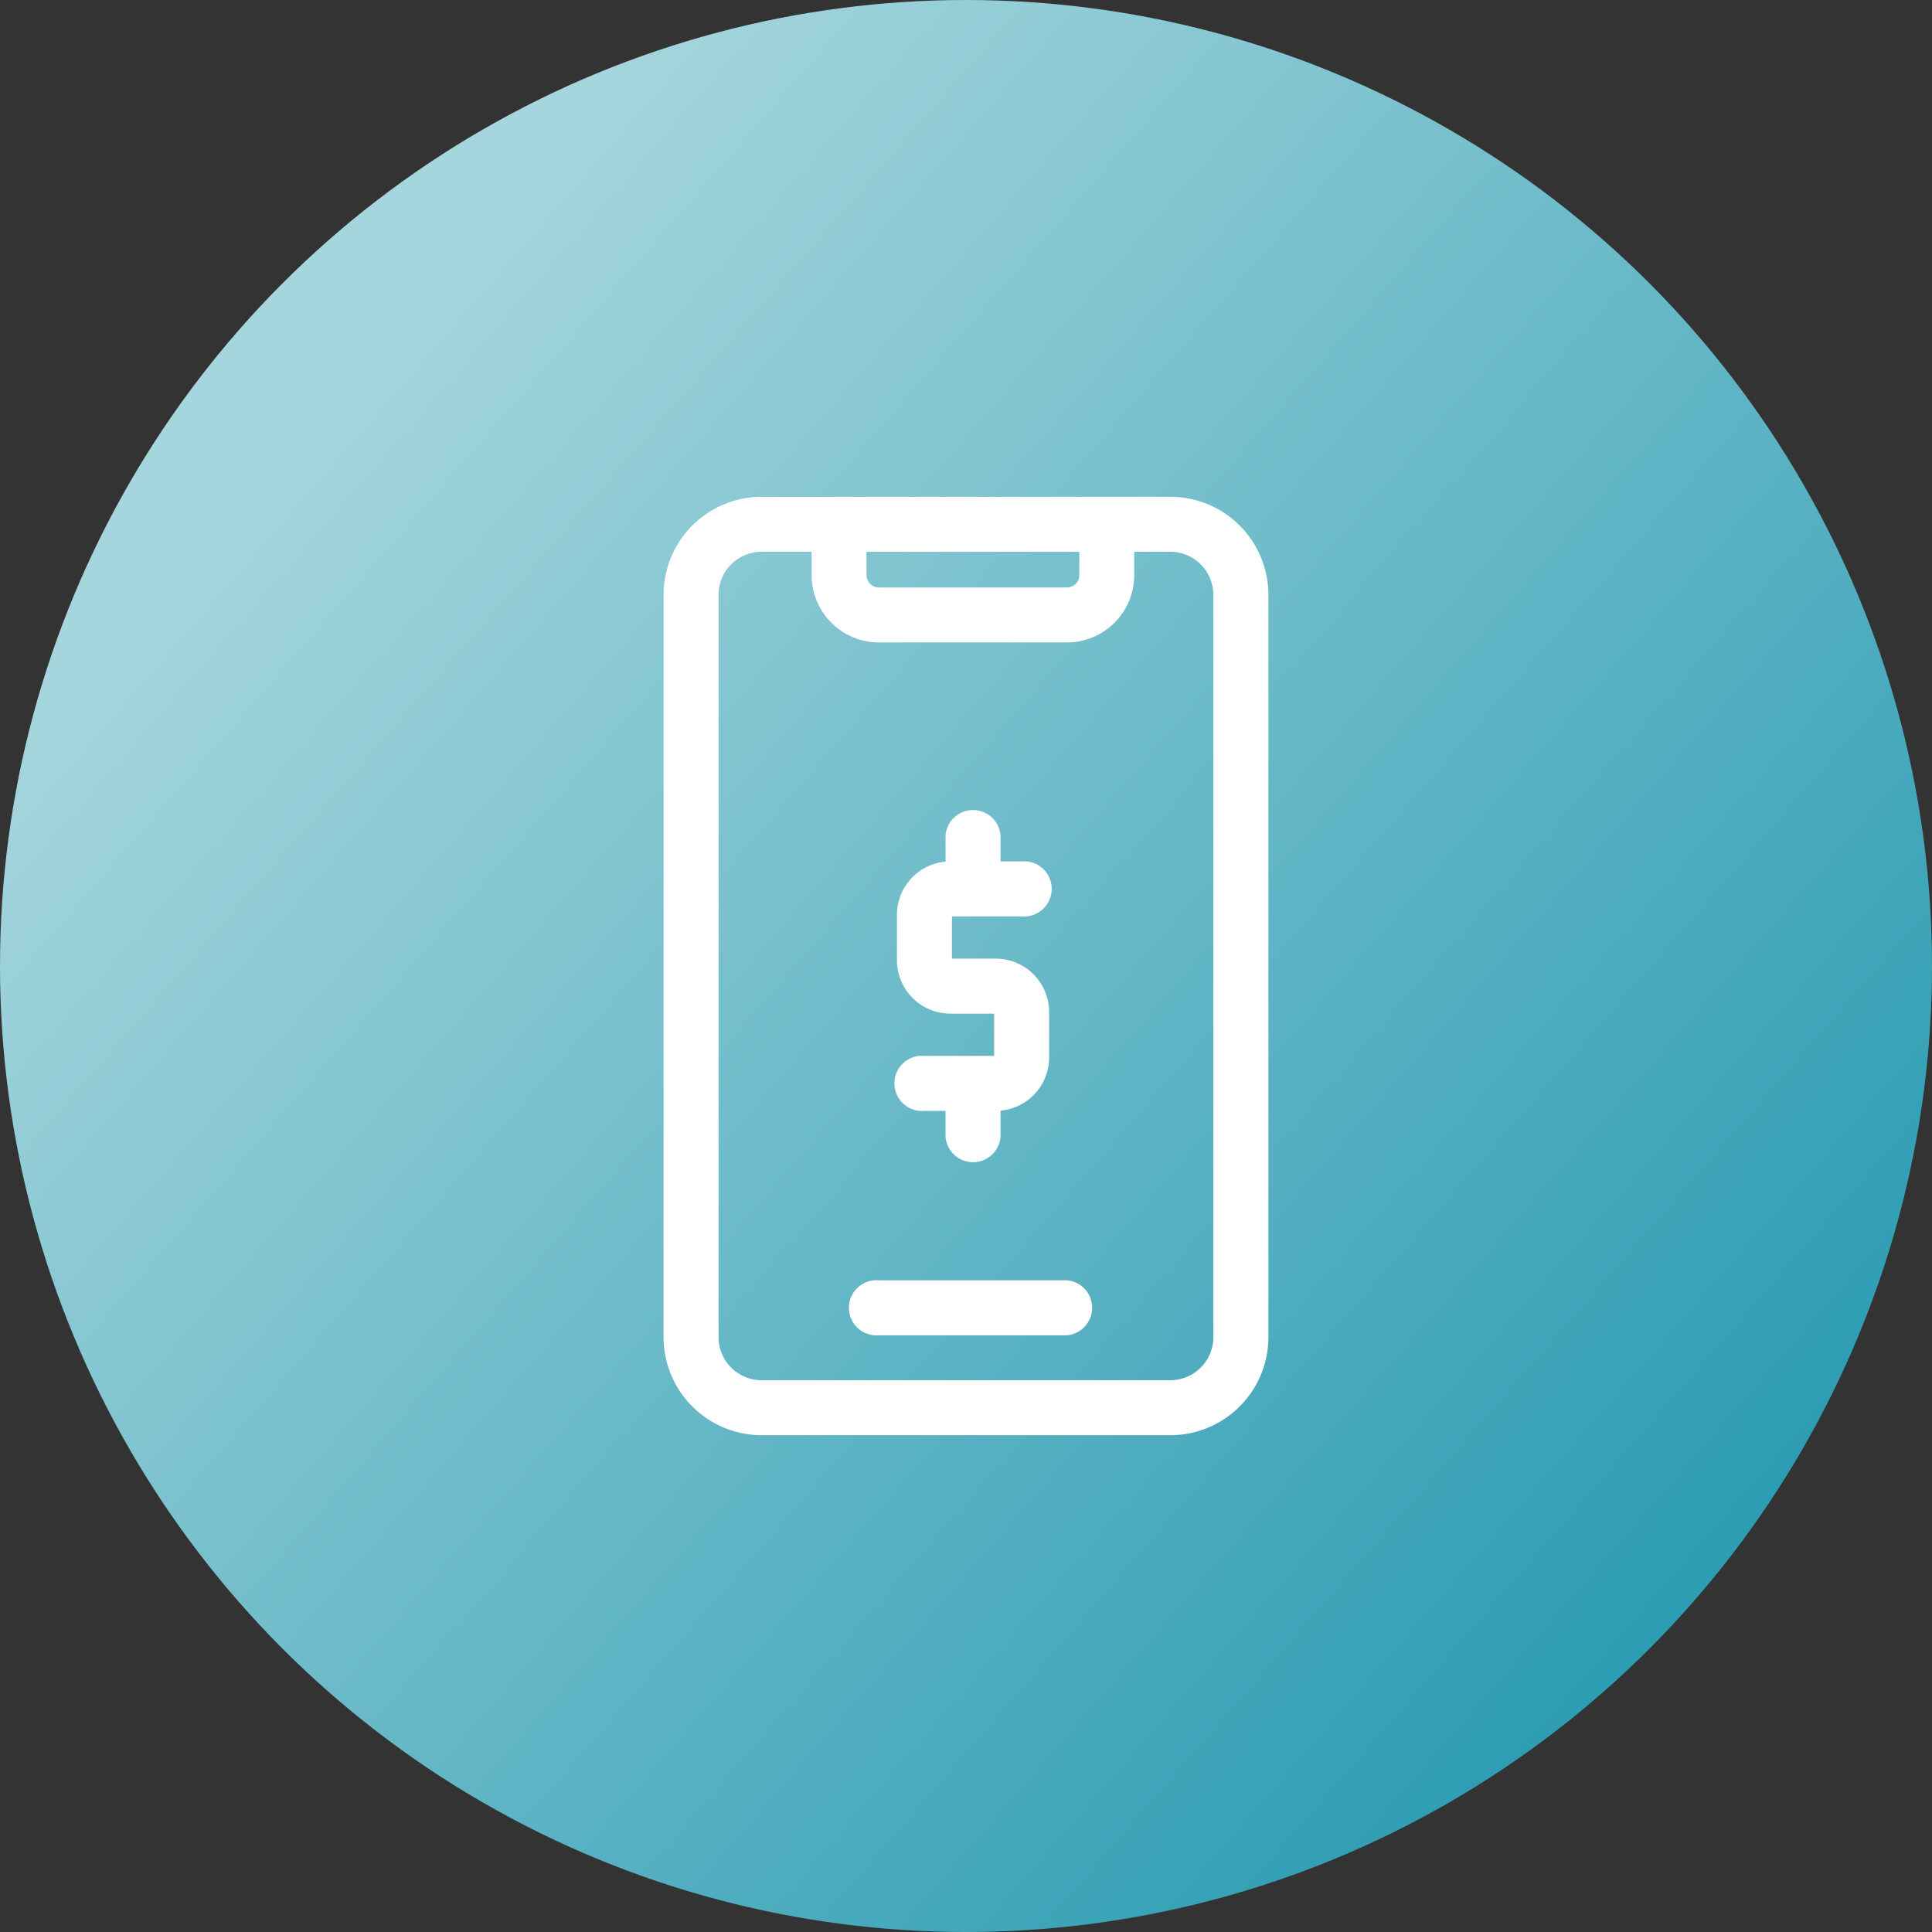 <svg xmlns="http://www.w3.org/2000/svg" xmlns:xlink="http://www.w3.org/1999/xlink" width="70" height="70" viewBox="0 0 70 70">
  <rect x="0" y="0" width="70" height="70" fill="#333333" stroke="none"/>
  <defs>
    <linearGradient id="linear-gradient" x1="0.874" y1="0.864" x2="0.138" y2="0.223" gradientUnits="objectBoundingBox">
      <stop offset="0" stop-color="#299bb2"/>
      <stop offset="1" stop-color="#a6d6dd"/>
    </linearGradient>
  </defs>
  <g id="Group_9668" data-name="Group 9668" transform="translate(-459 -4270)">
    <circle id="Ellipse_174" data-name="Ellipse 174" cx="35" cy="35" r="35" transform="translate(459 4270)" fill="url(#linear-gradient)"/>
    <g id="online-banking" transform="translate(483.043 4288)">
      <path id="Path_41597" data-name="Path 41597" d="M18.363,0H3.552A3.556,3.556,0,0,0,0,3.552v26.9A3.556,3.556,0,0,0,3.552,34H18.363a3.556,3.556,0,0,0,3.552-3.552V3.552A3.556,3.556,0,0,0,18.363,0Zm-3.3,1.992v.846a.448.448,0,0,1-.448.447H7.8a.448.448,0,0,1-.447-.447V1.992Zm4.857,28.456a1.561,1.561,0,0,1-1.56,1.56H3.552a1.561,1.561,0,0,1-1.56-1.56V3.552a1.561,1.561,0,0,1,1.56-1.56H5.365v.846A2.442,2.442,0,0,0,7.8,5.278h6.813a2.443,2.443,0,0,0,2.44-2.44V1.992h1.306a1.561,1.561,0,0,1,1.56,1.56Zm0,0" transform="translate(-0.001)" fill="#fff"/>
      <path id="Path_41598" data-name="Path 41598" d="M128.3,178.636a1,1,0,1,0,0,1.992h.764v.949a1,1,0,0,0,1.992,0v-.957a1.938,1.938,0,0,0,1.761-1.928v-1.645a1.937,1.937,0,0,0-1.935-1.935h-1.586v-1.531h2.525a1,1,0,1,0,0-1.992h-.765v-.949a1,1,0,0,0-1.992,0v.957a1.938,1.938,0,0,0-1.761,1.928v1.645a1.937,1.937,0,0,0,1.935,1.935h1.586v1.531Zm0,0" transform="translate(-118.848 -158.379)" fill="#fff"/>
      <path id="Path_41599" data-name="Path 41599" d="M110.328,427.492h-6.813a1,1,0,1,0,0,1.992h6.813a1,1,0,0,0,0-1.992Zm0,0" transform="translate(-95.711 -399.104)" fill="#fff"/>
    </g>
  </g>
</svg>
